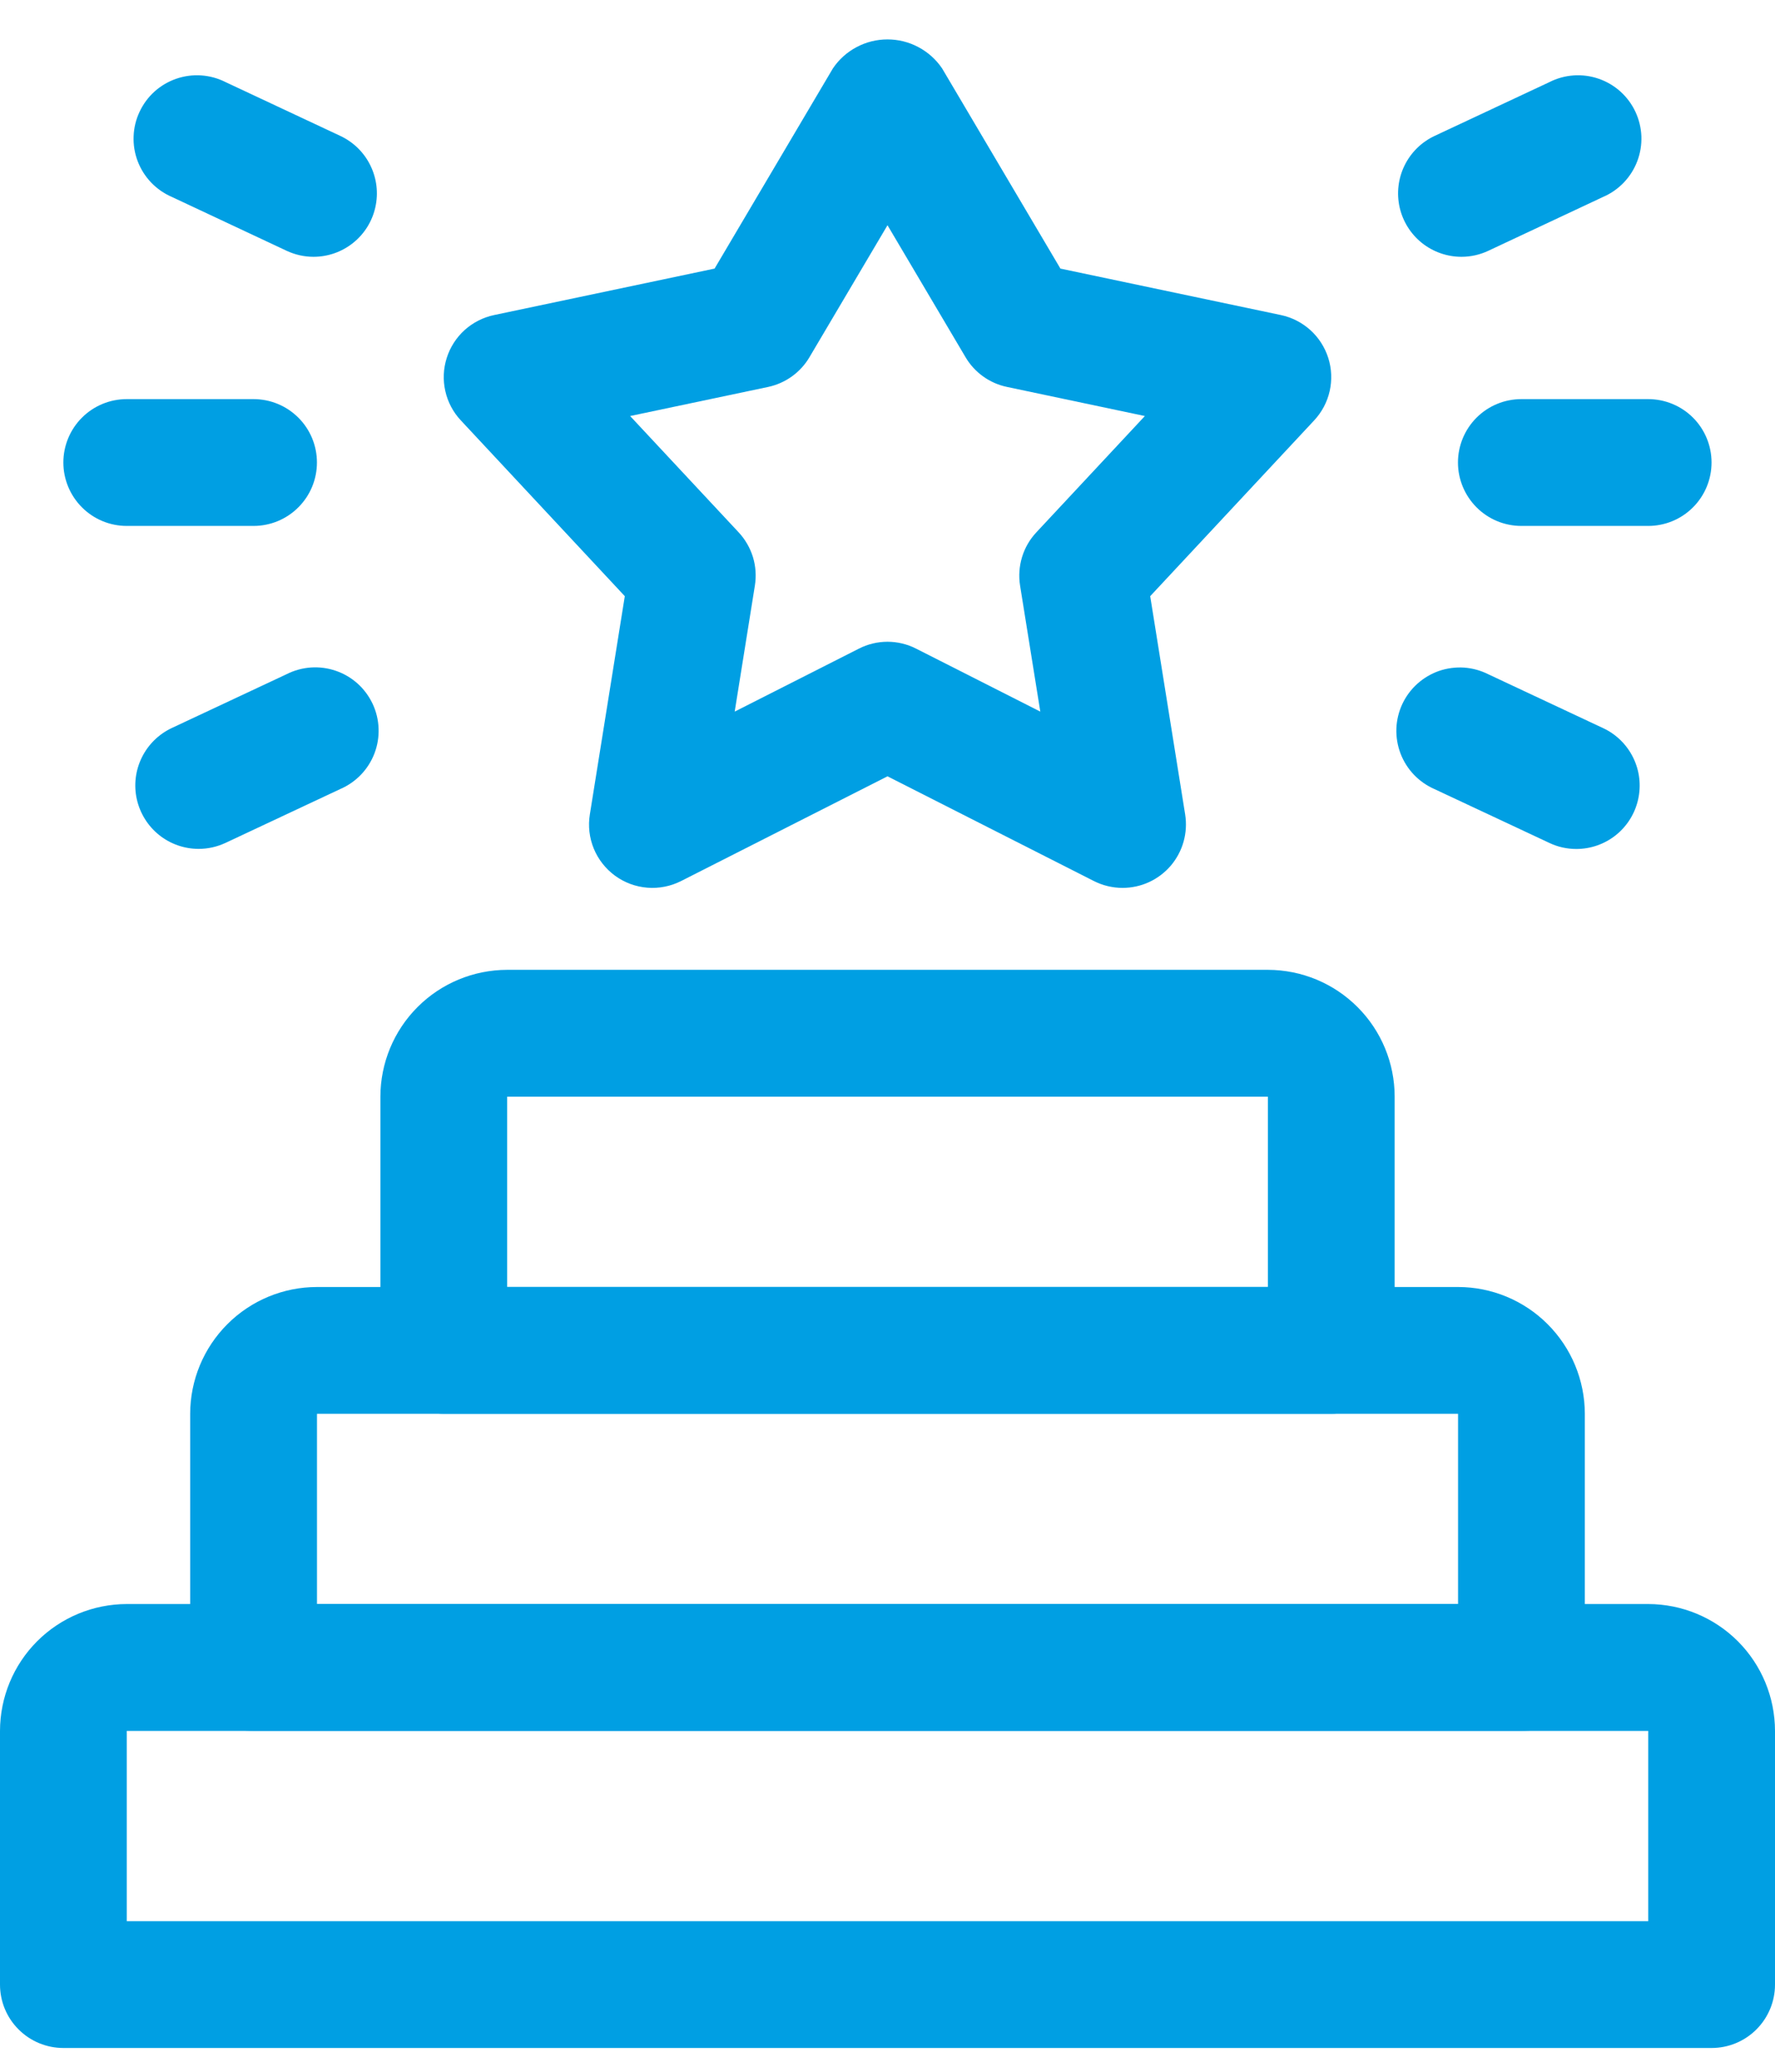 <svg fill="none" height="42" viewBox="0 0 36 42" width="36" xmlns="http://www.w3.org/2000/svg"><g fill="#009fe3"><path d="M22.767 18C22.565 18 22.366 17.952 22.186 17.861L18 15.738 13.814 17.861C13.602 17.968 13.365 18.015 13.129 17.996 12.892 17.977 12.666 17.893 12.474 17.753 12.283 17.613 12.133 17.423 12.043 17.204 11.953 16.985 11.925 16.745 11.963 16.511L12.672 12.086 9.346 8.522C9.19 8.356 9.082 8.151 9.032 7.929 8.981 7.707 8.991 7.475 9.06 7.258 9.128 7.041 9.254 6.845 9.422 6.692 9.591 6.54 9.798 6.434 10.021 6.387L14.493 5.445 16.893 1.386C17.015 1.205 17.18 1.057 17.373.955 17.566.852 17.781.799 18.0.799 18.218.799 18.433.852 18.626.955 18.819 1.057 18.984 1.205 19.107 1.386L21.507 5.445 25.979 6.387C26.202 6.434 26.408 6.54 26.577 6.692 26.746 6.845 26.871 7.041 26.94 7.258 27.009 7.475 27.018 7.707 26.968 7.929 26.918 8.151 26.809 8.356 26.654 8.522L23.328 12.086 24.037 16.511C24.066 16.695 24.055 16.883 24.005 17.062 23.955 17.241 23.866 17.407 23.746 17.549 23.625 17.69 23.475 17.804 23.306 17.882 23.137 17.96 22.953 18 22.767 18ZM18 13.01C18.202 13.01 18.401 13.058 18.581 13.15L21.099 14.426 20.689 11.872C20.658 11.678 20.672 11.481 20.729 11.293 20.786 11.106 20.885 10.935 21.019 10.792L23.22 8.434 20.424 7.844C20.249 7.808 20.084 7.735 19.939 7.631 19.794 7.527 19.672 7.394 19.582 7.24L18 4.566 16.418 7.24C16.328 7.394 16.206 7.527 16.061 7.631 15.916 7.735 15.751 7.808 15.576 7.845L12.78 8.434 14.981 10.792C15.114 10.935 15.213 11.106 15.271 11.293 15.328 11.481 15.341 11.678 15.31 11.872L14.901 14.426 17.419 13.15C17.599 13.058 17.798 13.01 18 13.01Z"/><path d="M5.142 10.662H2.571C2.23 10.662 1.903 10.527 1.662 10.285 1.421 10.044 1.285 9.717 1.285 9.376 1.285 9.035 1.421 8.708 1.662 8.467 1.903 8.226 2.23 8.091 2.571 8.091H5.142C5.483 8.091 5.81 8.226 6.051 8.467 6.293 8.708 6.428 9.035 6.428 9.376 6.428 9.717 6.293 10.044 6.051 10.285 5.81 10.527 5.483 10.662 5.142 10.662Z"/><path d="M6.358 5.206C6.17 5.206 5.984 5.164 5.813 5.084L3.485 3.992C3.327 3.924 3.184 3.824 3.065 3.7 2.946 3.575 2.853 3.428 2.792 3.267 2.731 3.106 2.703 2.935 2.71 2.763 2.716 2.591 2.757 2.422 2.831 2.266 2.904 2.11 3.007 1.97 3.135 1.855 3.263 1.74 3.413 1.652 3.576 1.596 3.739 1.54 3.911 1.517 4.083 1.529 4.255 1.541 4.422 1.587 4.576 1.665L6.904 2.756C7.169 2.881 7.384 3.091 7.512 3.354 7.641 3.616 7.677 3.915 7.613 4.2 7.55 4.486 7.391 4.741 7.162 4.924 6.934 5.107 6.651 5.206 6.358 5.206Z"/><path d="M4.03 17.209C3.738 17.209 3.454 17.11 3.226 16.927 2.998 16.744 2.839 16.488 2.775 16.203 2.711 15.918 2.747 15.619 2.876 15.357 3.005 15.094 3.219 14.884 3.484 14.759L5.812 13.668C5.966 13.59 6.133 13.544 6.305 13.532 6.477 13.52 6.649 13.543 6.812 13.599 6.975 13.655 7.125 13.743 7.253 13.858 7.381 13.973 7.484 14.113 7.558 14.269 7.631 14.425 7.672 14.594 7.678 14.766 7.685 14.938 7.657 15.109 7.596 15.27 7.535 15.431 7.442 15.578 7.323 15.703 7.204 15.827 7.061 15.927 6.903 15.995L4.575 17.087C4.404 17.167 4.218 17.209 4.03 17.209Z"/><path d="M33.428 10.662H30.856C30.515 10.662 30.188 10.527 29.947 10.285 29.706 10.044 29.57 9.717 29.57 9.376 29.57 9.035 29.706 8.708 29.947 8.467 30.188 8.226 30.515 8.091 30.856 8.091H33.428C33.768 8.091 34.096 8.226 34.337 8.467 34.578 8.708 34.713 9.035 34.713 9.376 34.713 9.717 34.578 10.044 34.337 10.285 34.096 10.527 33.768 10.662 33.428 10.662Z"/><path d="M29.642 5.206C29.349 5.206 29.066 5.107 28.837 4.924 28.609 4.741 28.45 4.486 28.386 4.2 28.323 3.915 28.358 3.616 28.487 3.354 28.616 3.091 28.83 2.881 29.095 2.756L31.424 1.665C31.577 1.587 31.745 1.541 31.916 1.529 32.088 1.517 32.261 1.54 32.423 1.596 32.586 1.652 32.736 1.74 32.864 1.855 32.992 1.97 33.096 2.11 33.169 2.266 33.242 2.422 33.283 2.591 33.29 2.763 33.296 2.935 33.268 3.106 33.207 3.267 33.146 3.428 33.053 3.575 32.934 3.7 32.815 3.824 32.673 3.924 32.514 3.992L30.186 5.084C30.016 5.164 29.83 5.206 29.642 5.206Z"/><path d="M31.97 17.211C31.781 17.211 31.595 17.17 31.425 17.089L29.096 15.998C28.938 15.929 28.796 15.83 28.677 15.706 28.558 15.581 28.465 15.434 28.404 15.273 28.343 15.112 28.315 14.94 28.321 14.768 28.328 14.596 28.369 14.427 28.442 14.271 28.515 14.116 28.619 13.976 28.747 13.861 28.875 13.746 29.025 13.658 29.187 13.601 29.35 13.546 29.523 13.523 29.694 13.534 29.866 13.546 30.034 13.593 30.187 13.67L32.516 14.762C32.781 14.886 32.995 15.097 33.124 15.36 33.253 15.622 33.288 15.921 33.224 16.206 33.161 16.491 33.002 16.746 32.774 16.929 32.546 17.112 32.262 17.211 31.97 17.211Z"/><path d="M27.001 28.661H9.001C8.66 28.661 8.333 28.526 8.091 28.285 7.85 28.044 7.715 27.717 7.715 27.376V22.233C7.716 21.551 7.987 20.897 8.469 20.415 8.951 19.933 9.604 19.662 10.286 19.661H25.715C26.397 19.662 27.05 19.933 27.532 20.415 28.015 20.897 28.286 21.551 28.286 22.233V27.376C28.286 27.717 28.151 28.044 27.91 28.285 27.669 28.526 27.342 28.661 27.001 28.661ZM10.286 26.09H25.715V22.233H10.286V26.09Z"/><path d="M30.857 35.091H5.143C4.802 35.091 4.475 34.955 4.234 34.714 3.993 34.473 3.857 34.146 3.857 33.805V28.662C3.858 27.98 4.129 27.327 4.611 26.845 5.093 26.362 5.747 26.091 6.429 26.091H29.572C30.253 26.091 30.907 26.362 31.389 26.845 31.871 27.327 32.142 27.98 32.143 28.662V33.805C32.143 34.146 32.008 34.473 31.767 34.714 31.525 34.955 31.198 35.091 30.857 35.091ZM6.429 32.519H29.572V28.662H6.429V32.519Z"/><path d="M34.714 41.518H1.286C.945 41.518.618 41.383.377 41.142.135 40.901 0 40.574 0 40.233V35.09C.001 34.408.272 33.754.754 33.272 1.236 32.79 1.89 32.519 2.571 32.518H33.429C34.11 32.519 34.764 32.79 35.246 33.272 35.728 33.754 35.999 34.408 36 35.09V40.233C36 40.574 35.864 40.901 35.623 41.142 35.382 41.383 35.055 41.518 34.714 41.518ZM2.571 38.947H33.429V35.09H2.571V38.947Z"/></g></svg>